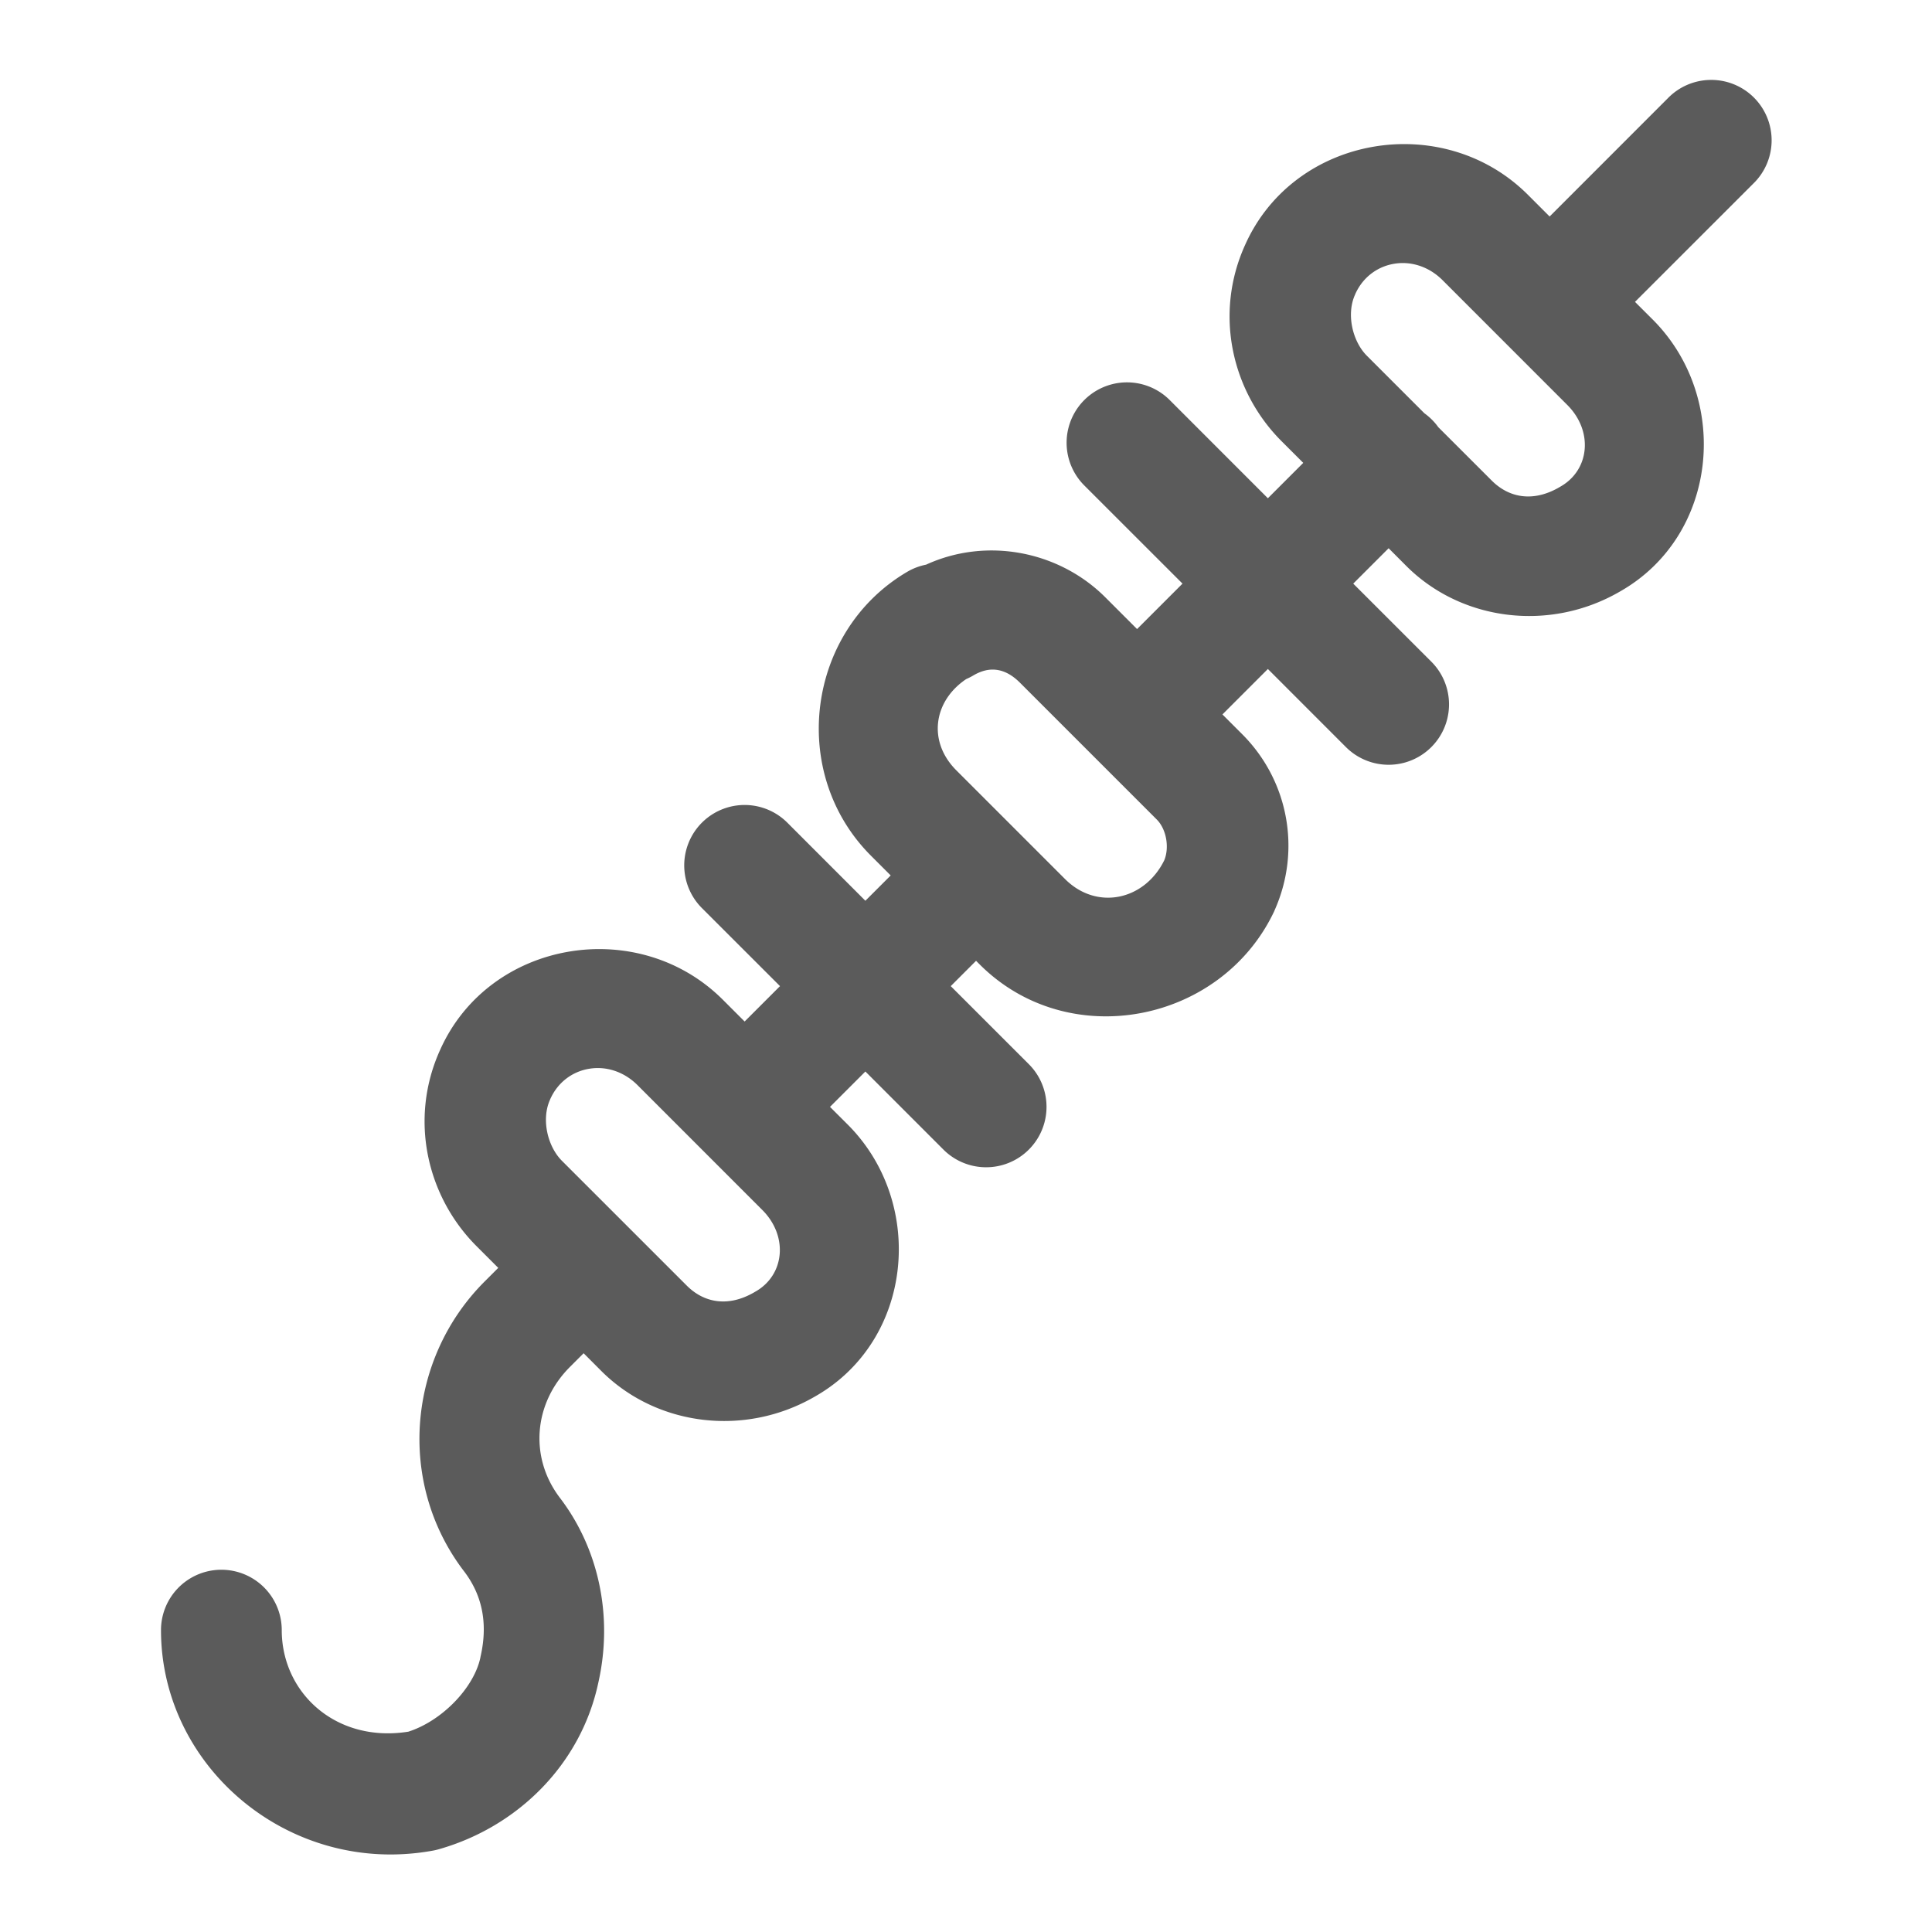 ﻿<?xml version="1.0" encoding="utf-8"?>
<svg xmlns="http://www.w3.org/2000/svg" viewBox="0 0 48 48" width="48" height="48">
  <path d="M42.471 1.986 A 1.5 1.5 0 0 0 41.439 2.439L38.5 5.379L37.961 4.84C35.855 2.734 32.155 3.348 30.934 6.086C30.159 7.796 30.599 9.72 31.84 10.961L32.379 11.5L31.5 12.379L29.061 9.939 A 1.5 1.5 0 1 0 26.939 12.061L29.379 14.5L28.25 15.629L27.461 14.84C26.315 13.694 24.52 13.336 23.008 14.029 A 1.5 1.5 0 0 0 22.539 14.207C20.039 15.678 19.582 19.203 21.639 21.26L22.129 21.75L21.5 22.379L19.561 20.439 A 1.5 1.5 0 1 0 17.439 22.561L19.379 24.5L18.5 25.379L17.961 24.84C15.855 22.734 12.155 23.348 10.934 26.086C10.159 27.796 10.599 29.72 11.84 30.961L12.379 31.5L12.039 31.84C10.134 33.745 9.856 36.808 11.5 39 A 1.5 1.5 0 0 0 11.516 39.021C11.946 39.575 12.143 40.273 11.938 41.162 A 1.5 1.5 0 0 0 11.934 41.186C11.772 41.938 10.978 42.757 10.145 43.023C8.343 43.309 7 42.055 7 40.5 A 1.5 1.5 0 1 0 4 40.5C4 43.92 7.219 46.633 10.773 45.975 A 1.5 1.5 0 0 0 10.912 45.941C12.853 45.387 14.423 43.848 14.861 41.824C15.251 40.118 14.851 38.422 13.885 37.18L13.9 37.199C13.144 36.191 13.265 34.856 14.16 33.961L14.5 33.621L14.939 34.061C16.308 35.43 18.502 35.709 20.246 34.697C22.698 33.307 23.01 29.889 21.061 27.939L20.621 27.5L21.5 26.621L23.439 28.561 A 1.5 1.5 0 1 0 25.561 26.439L23.621 24.5L24.25 23.871L24.34 23.961C26.547 26.168 30.34 25.422 31.656 22.643 A 1.5 1.5 0 0 0 31.67 22.609C32.33 21.125 32.016 19.395 30.861 18.24L30.371 17.75L31.5 16.621L33.439 18.561 A 1.5 1.5 0 1 0 35.561 16.439L33.621 14.5L34.5 13.621L34.939 14.061C36.308 15.43 38.502 15.709 40.246 14.697C42.698 13.307 43.01 9.889 41.061 7.939L40.621 7.5L43.561 4.561 A 1.5 1.5 0 0 0 42.471 1.986 z M 34.949 6.539C35.263 6.563 35.58 6.701 35.84 6.961L38.939 10.061C39.587 10.708 39.5 11.678 38.764 12.092 A 1.5 1.5 0 0 0 38.744 12.104C38.09 12.485 37.489 12.368 37.061 11.939L35.734 10.613 A 1.5 1.5 0 0 0 35.389 10.268L33.961 8.84C33.603 8.482 33.444 7.809 33.666 7.32 A 1.5 1.5 0 0 0 33.67 7.309C33.861 6.88 34.231 6.619 34.639 6.553C34.741 6.536 34.845 6.531 34.949 6.539 z M 24.779 16.645C24.974 16.675 25.161 16.782 25.34 16.961L28.74 20.361C28.981 20.603 29.056 21.058 28.926 21.373C28.434 22.372 27.247 22.626 26.461 21.84L23.76 19.139C23.043 18.422 23.19 17.418 24.006 16.871 A 1.5 1.5 0 0 0 24.172 16.787C24.382 16.661 24.585 16.614 24.779 16.645 z M 14.949 26.539C15.263 26.563 15.58 26.701 15.84 26.961L18.939 30.061C19.587 30.708 19.5 31.678 18.764 32.092 A 1.5 1.5 0 0 0 18.744 32.104C18.09 32.485 17.489 32.368 17.061 31.939L13.961 28.84C13.603 28.482 13.444 27.809 13.666 27.32 A 1.5 1.5 0 0 0 13.67 27.309C13.861 26.88 14.231 26.619 14.639 26.553C14.741 26.536 14.845 26.531 14.949 26.539 z" fill="#5B5B5B" />
</svg>